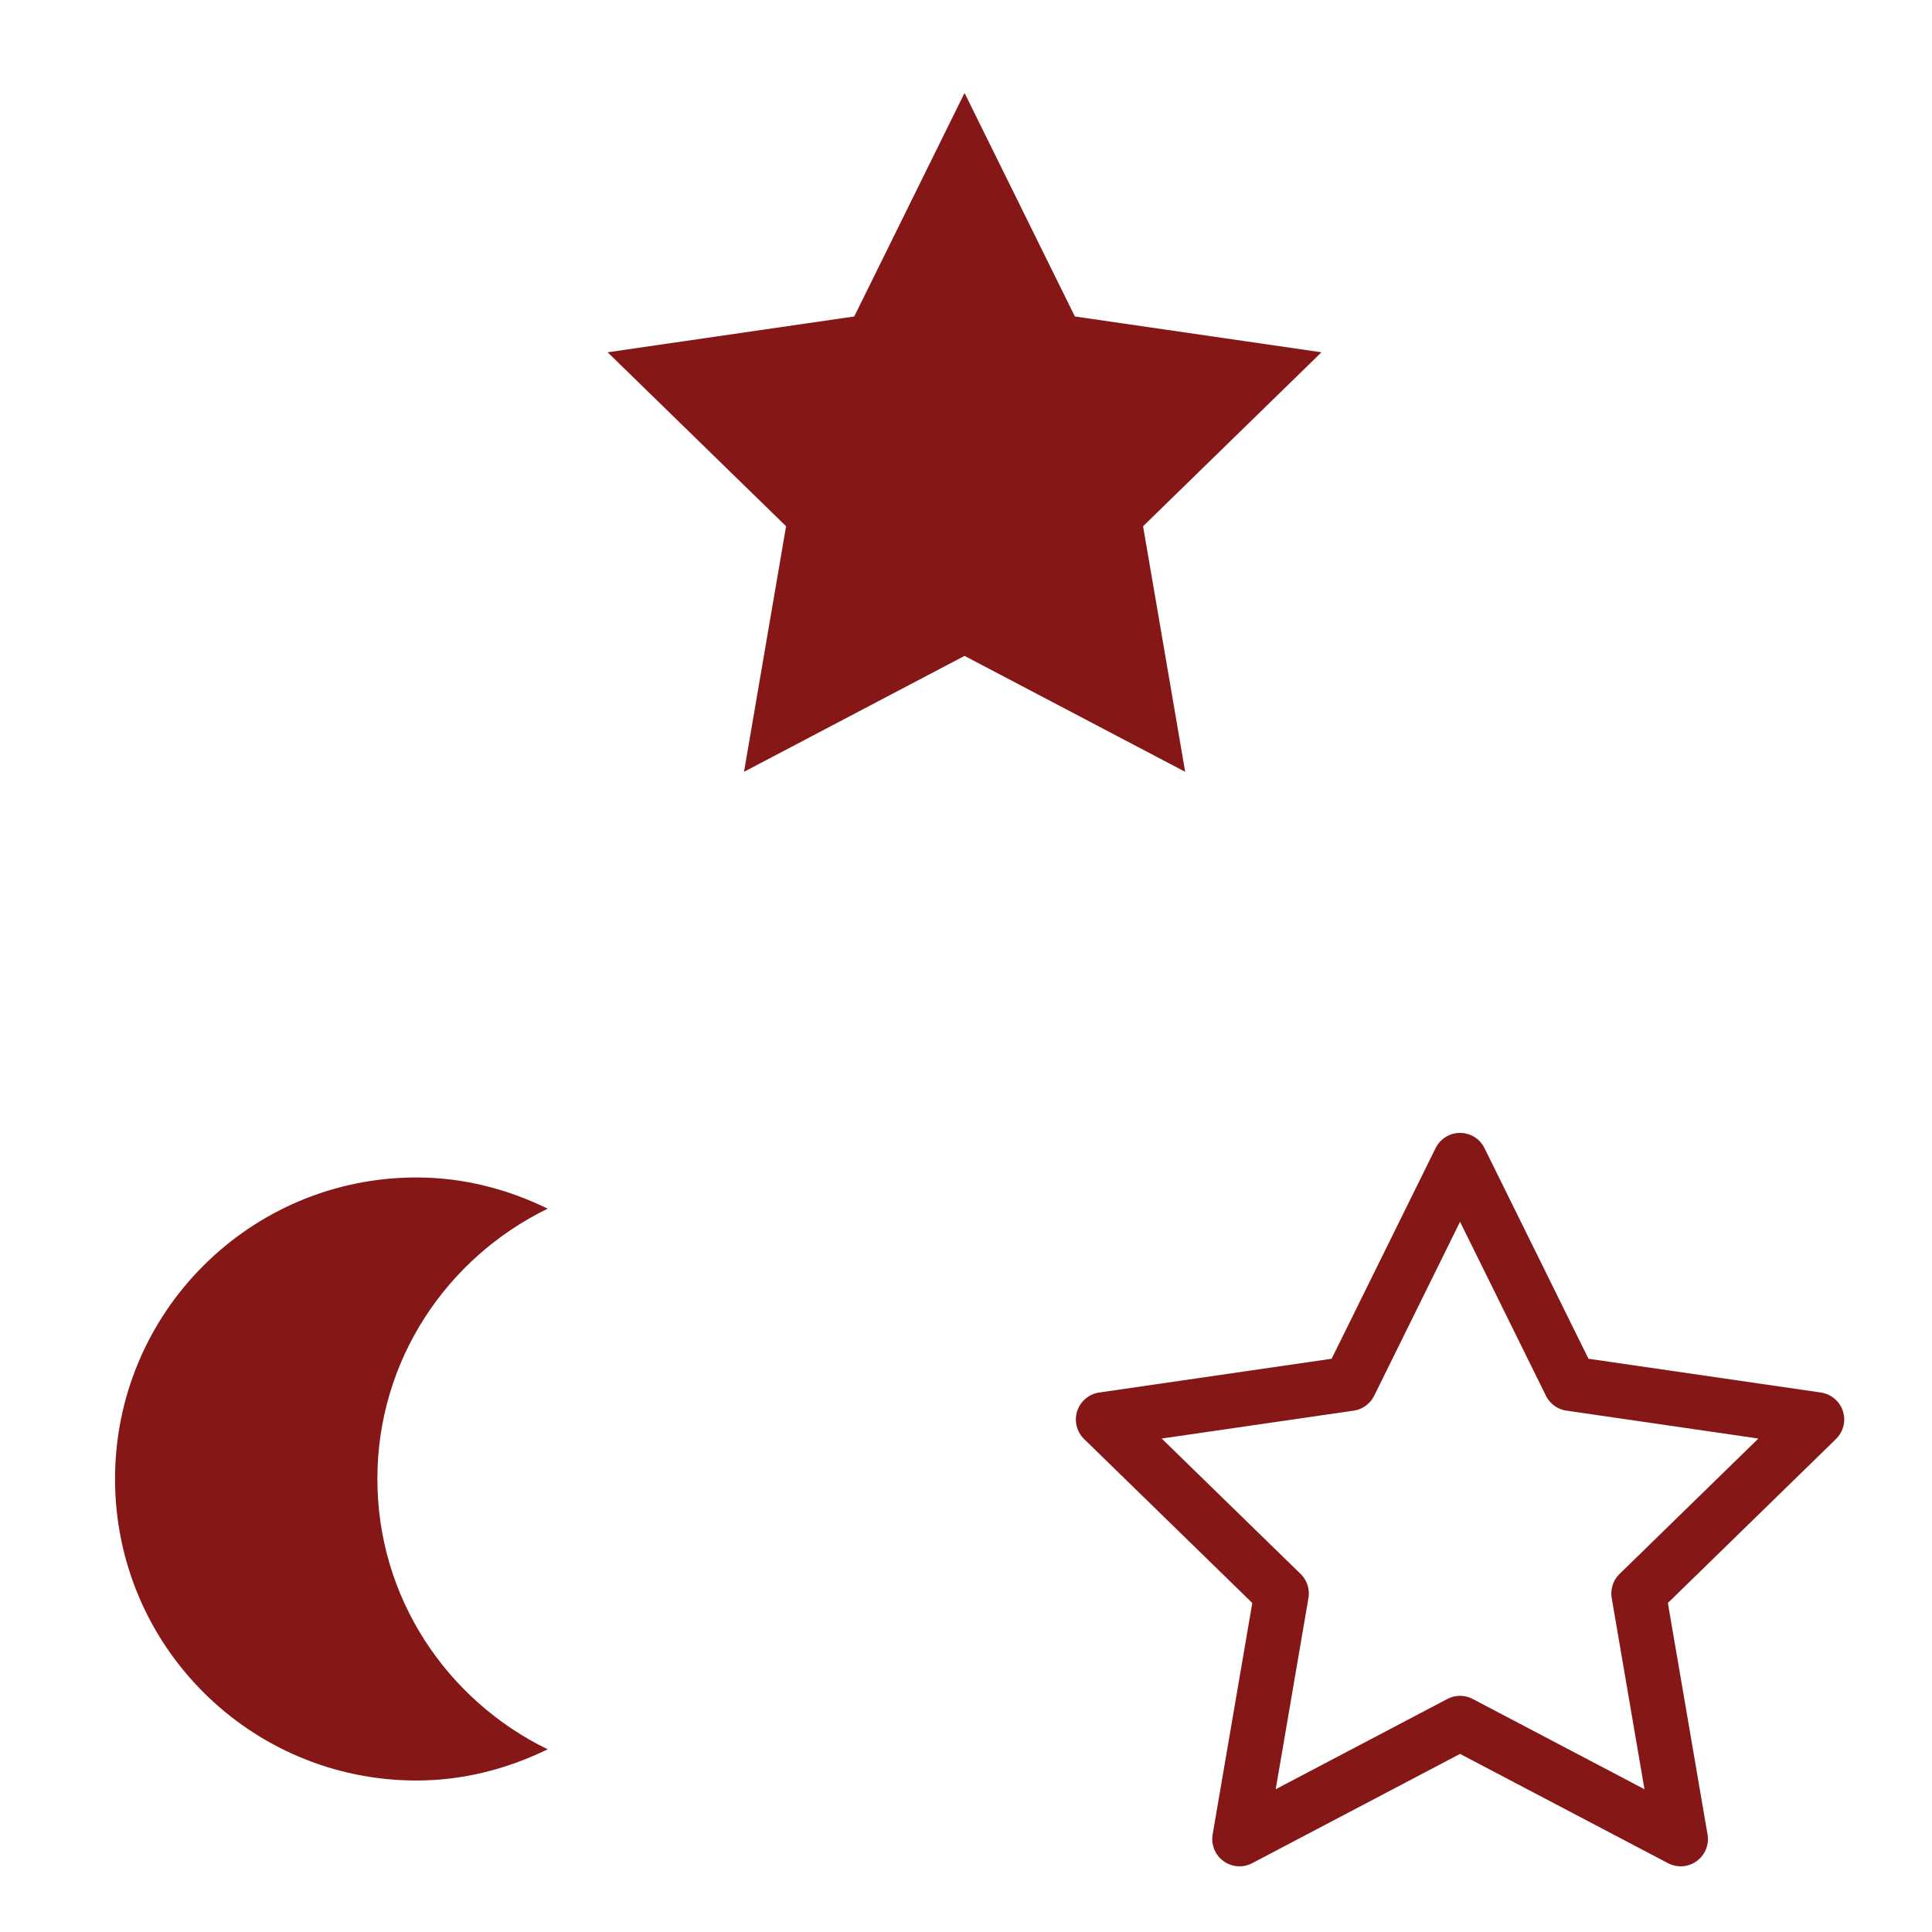 <?xml version="1.0" encoding="utf-8"?>
<!-- Generator: Adobe Illustrator 16.0.0, SVG Export Plug-In . SVG Version: 6.00 Build 0)  -->
<!DOCTYPE svg PUBLIC "-//W3C//DTD SVG 1.1//EN" "http://www.w3.org/Graphics/SVG/1.1/DTD/svg11.dtd">
<svg version="1.1" id="Layer_1" xmlns="http://www.w3.org/2000/svg" xmlns:xlink="http://www.w3.org/1999/xlink" x="0px" y="0px"
	 width="141.732px" height="141.732px" viewBox="0 0 141.732 141.732" enable-background="new 0 0 141.732 141.732"
	 xml:space="preserve">
<g>
	<polygon fill="#851817" points="70.759,6.819 62.667,23.216 44.576,25.844 57.667,38.605 54.581,56.62 70.759,48.116 86.945,56.62 
		83.857,38.605 96.943,25.844 78.853,23.216 	"/>
	
		<polygon fill="none" stroke="#851817" stroke-width="4" stroke-linecap="round" stroke-linejoin="round" stroke-miterlimit="10" points="
		107.109,85.11 99.017,101.506 80.925,104.135 94.017,116.897 90.931,134.913 107.109,126.407 123.294,134.913 120.207,116.897 
		133.292,104.135 115.203,101.506 	"/>
	<path fill="#851817" d="M40.179,88.668c-2.918-1.424-6.154-2.289-9.623-2.289c-12.216,0-22.117,9.902-22.117,22.117
		c0,12.221,9.901,22.123,22.117,22.123c3.469,0,6.705-0.871,9.623-2.289c-7.371-3.588-12.494-11.082-12.494-19.834
		C27.685,99.75,32.808,92.256,40.179,88.668"/>
</g>
</svg>
